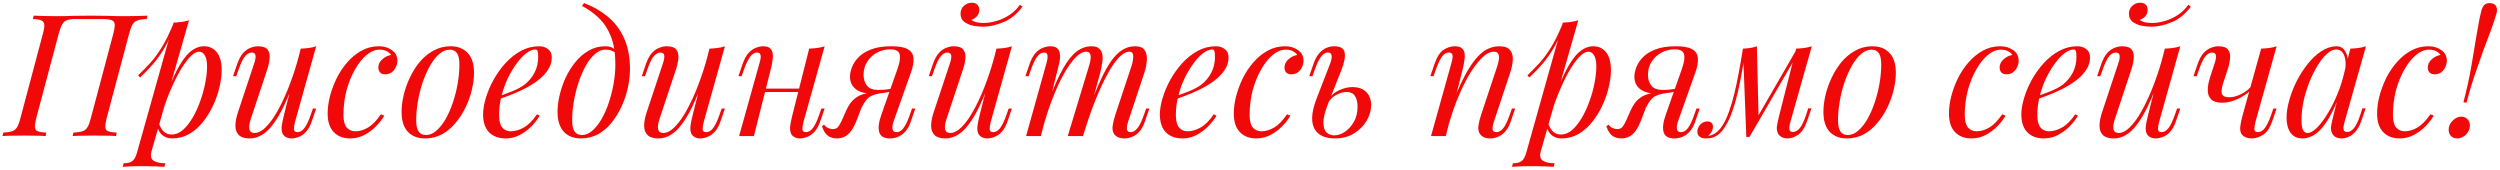 <?xml version="1.0" encoding="UTF-8"?> <svg xmlns="http://www.w3.org/2000/svg" width="441" height="30" viewBox="0 0 441 30" fill="none"> <path d="M15.999 2.76C17.159 2.76 18.109 2.77 18.849 2.79C19.609 2.81 20.239 2.83 20.739 2.85C21.259 2.85 21.729 2.85 22.149 2.85C22.929 2.85 23.659 2.84 24.339 2.82C25.019 2.8 25.579 2.78 26.019 2.76L25.869 3.36C25.189 3.38 24.659 3.46 24.279 3.6C23.899 3.72 23.599 3.96 23.379 4.32C23.179 4.66 22.979 5.2 22.779 5.94L18.819 20.82C18.639 21.54 18.559 22.08 18.579 22.44C18.599 22.8 18.769 23.04 19.089 23.16C19.409 23.28 19.909 23.36 20.589 23.4L20.469 24C20.049 23.96 19.499 23.94 18.819 23.94C18.139 23.92 17.409 23.91 16.629 23.91C15.949 23.91 15.259 23.92 14.559 23.94C13.859 23.94 13.279 23.96 12.819 24L12.939 23.4C13.619 23.36 14.149 23.28 14.529 23.16C14.909 23.04 15.209 22.8 15.429 22.44C15.649 22.08 15.849 21.54 16.029 20.82L19.989 5.94C20.289 4.84 20.319 4.14 20.079 3.84C19.839 3.52 19.219 3.36 18.219 3.36H13.299C12.659 3.36 12.159 3.43 11.799 3.57C11.439 3.69 11.159 3.94 10.959 4.32C10.759 4.68 10.559 5.22 10.359 5.94L6.399 20.82C6.219 21.54 6.139 22.08 6.159 22.44C6.179 22.8 6.349 23.04 6.669 23.16C6.989 23.28 7.489 23.36 8.169 23.4L8.049 24C7.589 23.96 7.009 23.94 6.309 23.94C5.629 23.92 4.939 23.91 4.239 23.91C3.459 23.91 2.739 23.92 2.079 23.94C1.419 23.94 0.869 23.96 0.429 24L0.579 23.4C1.239 23.36 1.749 23.28 2.109 23.16C2.489 23.04 2.789 22.8 3.009 22.44C3.229 22.08 3.429 21.54 3.609 20.82L7.569 5.94C7.769 5.2 7.849 4.66 7.809 4.32C7.769 3.96 7.589 3.72 7.269 3.6C6.969 3.46 6.479 3.38 5.799 3.36L5.949 2.76C6.349 2.78 6.889 2.8 7.569 2.82C8.249 2.84 8.979 2.85 9.759 2.85C10.199 2.85 10.679 2.85 11.199 2.85C11.719 2.83 12.359 2.81 13.119 2.79C13.899 2.77 14.859 2.76 15.999 2.76ZM35.113 9.12C34.593 9.12 34.003 9.49 33.343 10.23C32.703 10.95 32.043 11.94 31.363 13.2C30.703 14.44 30.073 15.84 29.473 17.4C28.893 18.96 28.403 20.58 28.003 22.26L28.543 19.02C29.403 16.4 30.233 14.3 31.033 12.72C31.833 11.12 32.633 9.96 33.433 9.24C34.253 8.52 35.103 8.16 35.983 8.16C36.923 8.16 37.673 8.51 38.233 9.21C38.813 9.91 39.103 10.97 39.103 12.39C39.103 13.29 38.973 14.28 38.713 15.36C38.473 16.44 38.103 17.51 37.603 18.57C37.123 19.63 36.523 20.61 35.803 21.51C35.103 22.39 34.293 23.1 33.373 23.64C32.453 24.16 31.433 24.42 30.313 24.42C29.713 24.42 29.173 24.24 28.693 23.88C28.233 23.52 27.923 23 27.763 22.32L28.003 21.72C28.283 22.46 28.603 22.98 28.963 23.28C29.343 23.58 29.783 23.73 30.283 23.73C30.963 23.73 31.613 23.47 32.233 22.95C32.853 22.41 33.423 21.7 33.943 20.82C34.463 19.94 34.913 18.97 35.293 17.91C35.693 16.83 35.993 15.76 36.193 14.7C36.413 13.62 36.523 12.63 36.523 11.73C36.523 10.85 36.393 10.2 36.133 9.78C35.893 9.34 35.553 9.12 35.113 9.12ZM30.613 3.99C31.093 3.97 31.563 3.93 32.023 3.87C32.503 3.81 32.943 3.71 33.343 3.57L26.743 26.64C26.503 27.48 26.623 28.05 27.103 28.35C27.583 28.65 28.273 28.8 29.173 28.8L28.993 29.43C28.593 29.41 28.023 29.38 27.283 29.34C26.563 29.32 25.793 29.31 24.973 29.31C24.353 29.31 23.723 29.32 23.083 29.34C22.443 29.38 21.963 29.41 21.643 29.43L21.823 28.8C22.543 28.8 23.063 28.66 23.383 28.38C23.703 28.12 23.963 27.64 24.163 26.94L30.613 3.99ZM24.373 13.29C25.153 12.53 25.883 11.78 26.563 11.04C27.243 10.28 27.903 9.38 28.543 8.34C29.183 7.3 29.833 5.99 30.493 4.41L30.583 4.89C30.143 6.25 29.613 7.45 28.993 8.49C28.393 9.51 27.733 10.44 27.013 11.28C26.293 12.1 25.523 12.9 24.703 13.68L24.373 13.29ZM52.146 13.62C51.426 15.62 50.736 17.31 50.076 18.69C49.416 20.07 48.756 21.18 48.096 22.02C47.456 22.86 46.796 23.47 46.116 23.85C45.456 24.23 44.766 24.42 44.046 24.42C43.166 24.42 42.526 24.22 42.126 23.82C41.726 23.42 41.526 22.88 41.526 22.2C41.526 21.52 41.666 20.75 41.946 19.89L44.856 11.13C45.056 10.53 45.126 10.07 45.066 9.75C45.006 9.43 44.776 9.27 44.376 9.27C43.996 9.27 43.616 9.48 43.236 9.9C42.876 10.32 42.486 11.13 42.066 12.33L41.676 13.44H41.106L41.856 11.25C42.156 10.41 42.506 9.77 42.906 9.33C43.326 8.89 43.756 8.59 44.196 8.43C44.656 8.25 45.086 8.16 45.486 8.16C46.366 8.16 46.946 8.37 47.226 8.79C47.526 9.19 47.636 9.71 47.556 10.35C47.496 10.99 47.346 11.66 47.106 12.36L44.256 20.94C43.696 22.62 43.916 23.46 44.916 23.46C45.396 23.46 45.906 23.25 46.446 22.83C46.986 22.39 47.536 21.77 48.096 20.97C48.656 20.15 49.206 19.18 49.746 18.06C50.306 16.92 50.836 15.66 51.336 14.28C51.856 12.88 52.326 11.38 52.746 9.78L52.146 13.62ZM52.056 21.45C51.916 21.99 51.846 22.44 51.846 22.8C51.866 23.14 52.076 23.31 52.476 23.31C52.916 23.31 53.316 23.08 53.676 22.62C54.056 22.14 54.436 21.35 54.816 20.25L55.206 19.14H55.776L55.026 21.33C54.746 22.17 54.396 22.81 53.976 23.25C53.576 23.69 53.146 23.99 52.686 24.15C52.246 24.33 51.816 24.42 51.396 24.42C51.076 24.42 50.776 24.35 50.496 24.21C50.216 24.07 50.006 23.87 49.866 23.61C49.706 23.27 49.646 22.84 49.686 22.32C49.746 21.8 49.886 21.1 50.106 20.22L53.046 8.58C53.546 8.56 54.026 8.52 54.486 8.46C54.966 8.4 55.396 8.3 55.776 8.16L52.056 21.45ZM66.948 8.76C66.188 8.76 65.428 9.07 64.668 9.69C63.928 10.31 63.248 11.16 62.628 12.24C62.008 13.32 61.508 14.55 61.128 15.93C60.768 17.31 60.588 18.76 60.588 20.28C60.588 21.3 60.778 22.04 61.158 22.5C61.558 22.94 62.068 23.16 62.688 23.16C63.408 23.16 64.148 22.94 64.908 22.5C65.668 22.06 66.428 21.28 67.188 20.16L67.788 20.4C67.408 21.06 66.908 21.7 66.288 22.32C65.668 22.94 64.968 23.45 64.188 23.85C63.428 24.23 62.618 24.42 61.758 24.42C60.558 24.42 59.598 24.05 58.878 23.31C58.158 22.57 57.798 21.47 57.798 20.01C57.798 19.09 57.928 18.1 58.188 17.04C58.468 15.96 58.858 14.9 59.358 13.86C59.878 12.8 60.508 11.85 61.248 11.01C61.988 10.15 62.828 9.46 63.768 8.94C64.708 8.42 65.738 8.16 66.858 8.16C67.738 8.16 68.498 8.39 69.138 8.85C69.778 9.29 70.098 9.91 70.098 10.71C70.098 11.09 70.008 11.47 69.828 11.85C69.668 12.21 69.428 12.51 69.108 12.75C68.788 12.99 68.408 13.11 67.968 13.11C67.548 13.11 67.238 13 67.038 12.78C66.838 12.54 66.738 12.26 66.738 11.94C66.738 11.36 66.968 10.87 67.428 10.47C67.888 10.05 68.408 9.79 68.988 9.69C68.788 9.41 68.528 9.19 68.208 9.03C67.888 8.85 67.468 8.76 66.948 8.76ZM79.327 8.76C78.687 8.76 78.067 9.02 77.467 9.54C76.887 10.04 76.347 10.73 75.847 11.61C75.367 12.47 74.937 13.44 74.557 14.52C74.197 15.6 73.917 16.72 73.717 17.88C73.517 19.04 73.417 20.15 73.417 21.21C73.417 22.11 73.557 22.77 73.837 23.19C74.137 23.61 74.567 23.82 75.127 23.82C75.767 23.82 76.377 23.57 76.957 23.07C77.557 22.55 78.107 21.86 78.607 21C79.107 20.12 79.537 19.14 79.897 18.06C80.257 16.98 80.537 15.87 80.737 14.73C80.937 13.57 81.037 12.45 81.037 11.37C81.037 10.45 80.897 9.79 80.617 9.39C80.337 8.97 79.907 8.76 79.327 8.76ZM70.837 19.71C70.837 18.83 70.957 17.87 71.197 16.83C71.437 15.79 71.797 14.76 72.277 13.74C72.757 12.72 73.337 11.79 74.017 10.95C74.717 10.11 75.527 9.44 76.447 8.94C77.367 8.42 78.387 8.16 79.507 8.16C80.747 8.16 81.737 8.55 82.477 9.33C83.237 10.09 83.617 11.27 83.617 12.87C83.617 13.75 83.497 14.71 83.257 15.75C83.017 16.79 82.657 17.82 82.177 18.84C81.697 19.86 81.107 20.79 80.407 21.63C79.727 22.47 78.927 23.15 78.007 23.67C77.087 24.17 76.067 24.42 74.947 24.42C73.707 24.42 72.707 24.03 71.947 23.25C71.207 22.47 70.837 21.29 70.837 19.71ZM87.376 17.19C88.496 16.81 89.505 16.44 90.406 16.08C91.326 15.7 92.055 15.3 92.596 14.88C93.316 14.3 93.885 13.6 94.305 12.78C94.725 11.96 94.936 11.06 94.936 10.08C94.936 9.5 94.895 9.13 94.816 8.97C94.736 8.81 94.615 8.73 94.456 8.73C93.956 8.73 93.415 8.95 92.835 9.39C92.255 9.83 91.686 10.44 91.126 11.22C90.566 11.98 90.046 12.85 89.566 13.83C89.106 14.81 88.736 15.86 88.456 16.98C88.175 18.08 88.035 19.18 88.035 20.28C88.035 21.3 88.225 22.04 88.606 22.5C88.986 22.94 89.486 23.16 90.106 23.16C90.826 23.16 91.585 22.94 92.385 22.5C93.186 22.06 93.966 21.28 94.725 20.16L95.206 20.4C94.826 21.06 94.326 21.7 93.706 22.32C93.085 22.94 92.385 23.45 91.606 23.85C90.846 24.23 90.035 24.42 89.175 24.42C88.376 24.42 87.675 24.26 87.076 23.94C86.475 23.62 86.016 23.15 85.695 22.53C85.376 21.89 85.216 21.11 85.216 20.19C85.216 19.33 85.376 18.37 85.695 17.31C86.016 16.23 86.466 15.16 87.046 14.1C87.645 13.02 88.356 12.03 89.175 11.13C89.996 10.23 90.906 9.51 91.906 8.97C92.906 8.43 93.975 8.16 95.115 8.16C95.736 8.16 96.255 8.33 96.675 8.67C97.115 8.99 97.335 9.48 97.335 10.14C97.335 10.94 97.096 11.69 96.615 12.39C96.156 13.07 95.535 13.7 94.755 14.28C93.996 14.84 93.165 15.34 92.266 15.78C91.365 16.22 90.486 16.6 89.626 16.92C88.766 17.24 88.005 17.5 87.346 17.7L87.376 17.19ZM108.547 11.37C108.547 9.35 108.277 7.68 107.737 6.36C107.197 5.04 106.477 3.96 105.577 3.12C104.697 2.28 103.727 1.59 102.667 1.05L103.027 0.54C104.627 1.14 106.037 1.95 107.257 2.97C108.477 3.99 109.427 5.26 110.107 6.78C110.787 8.3 111.127 10.1 111.127 12.18C111.127 13.2 111.007 14.28 110.767 15.42C110.527 16.54 110.167 17.63 109.687 18.69C109.207 19.75 108.617 20.72 107.917 21.6C107.237 22.46 106.437 23.15 105.517 23.67C104.597 24.17 103.577 24.42 102.457 24.42C101.637 24.42 100.917 24.25 100.297 23.91C99.677 23.57 99.197 23.05 98.857 22.35C98.517 21.65 98.347 20.77 98.347 19.71C98.347 18.83 98.467 17.87 98.707 16.83C98.947 15.79 99.297 14.76 99.757 13.74C100.237 12.72 100.817 11.79 101.497 10.95C102.177 10.11 102.957 9.44 103.837 8.94C104.717 8.42 105.687 8.16 106.747 8.16C107.387 8.16 107.867 8.28 108.187 8.52C108.507 8.74 108.767 8.96 108.967 9.18L108.757 9.54C108.557 9.28 108.297 9.09 107.977 8.97C107.677 8.83 107.267 8.76 106.747 8.76C106.127 8.76 105.527 9.02 104.947 9.54C104.367 10.04 103.827 10.73 103.327 11.61C102.847 12.47 102.427 13.44 102.067 14.52C101.707 15.6 101.427 16.72 101.227 17.88C101.027 19.04 100.927 20.15 100.927 21.21C100.927 22.11 101.067 22.77 101.347 23.19C101.647 23.61 102.077 23.82 102.637 23.82C103.277 23.82 103.887 23.57 104.467 23.07C105.067 22.55 105.617 21.86 106.117 21C106.617 20.12 107.047 19.14 107.407 18.06C107.767 16.98 108.047 15.87 108.247 14.73C108.447 13.57 108.547 12.45 108.547 11.37ZM124.246 13.62C123.526 15.62 122.836 17.31 122.176 18.69C121.516 20.07 120.856 21.18 120.196 22.02C119.556 22.86 118.896 23.47 118.216 23.85C117.556 24.23 116.866 24.42 116.146 24.42C115.266 24.42 114.626 24.22 114.226 23.82C113.826 23.42 113.626 22.88 113.626 22.2C113.626 21.52 113.766 20.75 114.046 19.89L116.956 11.13C117.156 10.53 117.226 10.07 117.166 9.75C117.106 9.43 116.876 9.27 116.476 9.27C116.096 9.27 115.716 9.48 115.336 9.9C114.976 10.32 114.586 11.13 114.166 12.33L113.776 13.44H113.206L113.956 11.25C114.256 10.41 114.606 9.77 115.006 9.33C115.426 8.89 115.856 8.59 116.296 8.43C116.756 8.25 117.186 8.16 117.586 8.16C118.466 8.16 119.046 8.37 119.326 8.79C119.626 9.19 119.736 9.71 119.656 10.35C119.596 10.99 119.446 11.66 119.206 12.36L116.356 20.94C115.796 22.62 116.016 23.46 117.016 23.46C117.496 23.46 118.006 23.25 118.546 22.83C119.086 22.39 119.636 21.77 120.196 20.97C120.756 20.15 121.306 19.18 121.846 18.06C122.406 16.92 122.936 15.66 123.436 14.28C123.956 12.88 124.426 11.38 124.846 9.78L124.246 13.62ZM124.156 21.45C124.016 21.99 123.946 22.44 123.946 22.8C123.966 23.14 124.176 23.31 124.576 23.31C125.016 23.31 125.416 23.08 125.776 22.62C126.156 22.14 126.536 21.35 126.916 20.25L127.306 19.14H127.876L127.126 21.33C126.846 22.17 126.496 22.81 126.076 23.25C125.676 23.69 125.246 23.99 124.786 24.15C124.346 24.33 123.916 24.42 123.496 24.42C123.176 24.42 122.876 24.35 122.596 24.21C122.316 24.07 122.106 23.87 121.966 23.61C121.806 23.27 121.746 22.84 121.786 22.32C121.846 21.8 121.986 21.1 122.206 20.22L125.146 8.58C125.646 8.56 126.126 8.52 126.586 8.46C127.066 8.4 127.496 8.3 127.876 8.16L124.156 21.45ZM133.947 15.63H142.047V16.23H133.947V15.63ZM132.987 24H130.377L133.977 11.13C134.037 10.93 134.097 10.69 134.157 10.41C134.217 10.11 134.207 9.85 134.127 9.63C134.067 9.39 133.877 9.27 133.557 9.27C133.117 9.27 132.717 9.5 132.357 9.96C131.997 10.42 131.617 11.21 131.217 12.33L130.827 13.44H130.257L131.007 11.25C131.307 10.41 131.657 9.77 132.057 9.33C132.477 8.89 132.907 8.59 133.347 8.43C133.807 8.25 134.237 8.16 134.637 8.16C135.237 8.16 135.657 8.3 135.897 8.58C136.157 8.84 136.297 9.18 136.317 9.6C136.357 10.02 136.327 10.48 136.227 10.98C136.147 11.46 136.047 11.92 135.927 12.36L132.987 24ZM141.747 21.45C141.607 21.99 141.537 22.44 141.537 22.8C141.557 23.14 141.767 23.31 142.167 23.31C142.607 23.31 143.007 23.08 143.367 22.62C143.747 22.14 144.127 21.35 144.507 20.25L144.897 19.14H145.467L144.717 21.33C144.437 22.17 144.087 22.81 143.667 23.25C143.267 23.69 142.837 23.99 142.377 24.15C141.937 24.33 141.507 24.42 141.087 24.42C140.767 24.42 140.467 24.35 140.187 24.21C139.907 24.07 139.697 23.87 139.557 23.61C139.397 23.27 139.337 22.84 139.377 22.32C139.437 21.8 139.577 21.1 139.797 20.22L142.737 8.58C143.237 8.56 143.717 8.52 144.177 8.46C144.657 8.4 145.087 8.3 145.467 8.16L141.747 21.45ZM158.276 12.27C158.616 11.31 158.776 10.58 158.756 10.08C158.756 9.56 158.606 9.2 158.306 9C158.006 8.8 157.596 8.7 157.076 8.7C156.236 8.7 155.456 8.89 154.736 9.27C154.016 9.65 153.436 10.18 152.996 10.86C152.556 11.52 152.336 12.31 152.336 13.23C152.336 13.97 152.536 14.6 152.936 15.12C153.336 15.62 154.026 15.87 155.006 15.87C155.386 15.87 155.856 15.84 156.416 15.78C156.996 15.7 157.456 15.62 157.796 15.54L157.886 15.9C157.326 16.12 156.686 16.28 155.966 16.38C155.266 16.48 154.606 16.53 153.986 16.53C152.666 16.53 151.656 16.26 150.956 15.72C150.276 15.18 149.936 14.45 149.936 13.53C149.936 13.05 150.046 12.51 150.266 11.91C150.486 11.29 150.866 10.7 151.406 10.14C151.946 9.56 152.686 9.09 153.626 8.73C154.586 8.35 155.796 8.16 157.256 8.16C158.556 8.16 159.506 8.33 160.106 8.67C160.726 9.01 161.066 9.52 161.126 10.2C161.206 10.88 161.066 11.73 160.706 12.75L157.616 21.45C157.536 21.67 157.476 21.93 157.436 22.23C157.396 22.53 157.426 22.79 157.526 23.01C157.626 23.21 157.846 23.31 158.186 23.31C158.606 23.31 158.996 23.08 159.356 22.62C159.736 22.14 160.116 21.35 160.496 20.25L160.886 19.14H161.456L160.706 21.33C160.446 22.13 160.106 22.76 159.686 23.22C159.286 23.66 158.846 23.97 158.366 24.15C157.906 24.33 157.446 24.42 156.986 24.42C155.946 24.42 155.316 24.05 155.096 23.31C154.876 22.57 155.006 21.53 155.486 20.19L158.276 12.27ZM145.376 21.99C145.556 22.25 145.796 22.45 146.096 22.59C146.376 22.71 146.636 22.77 146.876 22.77C147.336 22.77 147.666 22.63 147.866 22.35C148.086 22.05 148.296 21.68 148.496 21.24L149.336 19.35C149.736 18.51 150.176 17.89 150.656 17.49C151.156 17.07 151.686 16.78 152.246 16.62C152.806 16.46 153.376 16.36 153.956 16.32C154.476 16.28 155.006 16.22 155.546 16.14C156.106 16.06 156.646 15.98 157.166 15.9L157.046 16.17C156.246 16.29 155.576 16.4 155.036 16.5C154.516 16.6 154.076 16.74 153.716 16.92C153.376 17.08 153.066 17.33 152.786 17.67C152.526 17.99 152.246 18.45 151.946 19.05L151.226 20.94C150.906 21.8 150.566 22.49 150.206 23.01C149.846 23.51 149.456 23.87 149.036 24.09C148.616 24.31 148.146 24.42 147.626 24.42C147.006 24.42 146.476 24.26 146.036 23.94C145.596 23.6 145.246 23.04 144.986 22.26L145.376 21.99ZM174.871 13.62C174.151 15.62 173.461 17.31 172.801 18.69C172.141 20.07 171.481 21.18 170.821 22.02C170.181 22.86 169.521 23.47 168.841 23.85C168.181 24.23 167.491 24.42 166.771 24.42C165.891 24.42 165.251 24.22 164.851 23.82C164.451 23.42 164.251 22.88 164.251 22.2C164.251 21.52 164.391 20.75 164.671 19.89L167.581 11.13C167.781 10.53 167.851 10.07 167.791 9.75C167.731 9.43 167.501 9.27 167.101 9.27C166.721 9.27 166.341 9.48 165.961 9.9C165.601 10.32 165.211 11.13 164.791 12.33L164.401 13.44H163.831L164.581 11.25C164.881 10.41 165.231 9.77 165.631 9.33C166.051 8.89 166.481 8.59 166.921 8.43C167.381 8.25 167.811 8.16 168.211 8.16C169.091 8.16 169.671 8.37 169.951 8.79C170.251 9.19 170.361 9.71 170.281 10.35C170.221 10.99 170.071 11.66 169.831 12.36L166.981 20.94C166.421 22.62 166.641 23.46 167.641 23.46C168.121 23.46 168.631 23.25 169.171 22.83C169.711 22.39 170.261 21.77 170.821 20.97C171.381 20.15 171.931 19.18 172.471 18.06C173.031 16.92 173.561 15.66 174.061 14.28C174.581 12.88 175.051 11.38 175.471 9.78L174.871 13.62ZM174.781 21.45C174.641 21.99 174.571 22.44 174.571 22.8C174.591 23.14 174.801 23.31 175.201 23.31C175.641 23.31 176.041 23.08 176.401 22.62C176.781 22.14 177.161 21.35 177.541 20.25L177.931 19.14H178.501L177.751 21.33C177.471 22.17 177.121 22.81 176.701 23.25C176.301 23.69 175.871 23.99 175.411 24.15C174.971 24.33 174.541 24.42 174.121 24.42C173.801 24.42 173.501 24.35 173.221 24.21C172.941 24.07 172.731 23.87 172.591 23.61C172.431 23.27 172.371 22.84 172.411 22.32C172.471 21.8 172.611 21.1 172.831 20.22L175.771 8.58C176.271 8.56 176.751 8.52 177.211 8.46C177.691 8.4 178.121 8.3 178.501 8.16L174.781 21.45ZM171.331 3.51C171.491 3.65 171.761 3.78 172.141 3.9C172.541 4 172.991 4.05 173.491 4.05C174.231 4.05 175.001 3.93 175.801 3.69C176.621 3.45 177.391 3.09 178.111 2.61C178.831 2.13 179.431 1.54 179.911 0.84L180.361 1.17C179.421 2.45 178.311 3.36 177.031 3.9C175.751 4.44 174.521 4.71 173.341 4.71C172.821 4.71 172.251 4.65 171.631 4.53C171.031 4.39 170.511 4.16 170.071 3.84C169.651 3.5 169.441 3.03 169.441 2.43C169.441 1.85 169.641 1.38 170.041 1.02C170.441 0.66 170.911 0.48 171.451 0.48C171.851 0.48 172.161 0.59 172.381 0.81C172.621 1.01 172.741 1.32 172.741 1.74C172.741 2.18 172.611 2.55 172.351 2.85C172.091 3.15 171.751 3.37 171.331 3.51ZM183.612 24H181.002L184.602 11.13C184.662 10.95 184.712 10.72 184.752 10.44C184.812 10.14 184.812 9.87 184.752 9.63C184.692 9.39 184.502 9.27 184.182 9.27C183.742 9.27 183.342 9.5 182.982 9.96C182.622 10.42 182.242 11.21 181.842 12.33L181.452 13.44H180.882L181.632 11.25C181.932 10.41 182.282 9.77 182.682 9.33C183.102 8.89 183.532 8.59 183.972 8.43C184.432 8.25 184.862 8.16 185.262 8.16C185.862 8.16 186.292 8.3 186.552 8.58C186.812 8.84 186.952 9.19 186.972 9.63C187.012 10.05 186.982 10.5 186.882 10.98C186.782 11.46 186.672 11.92 186.552 12.36L183.612 24ZM192.102 11.64C192.242 11.22 192.332 10.82 192.372 10.44C192.432 10.06 192.402 9.75 192.282 9.51C192.182 9.25 191.942 9.12 191.562 9.12C191.002 9.12 190.382 9.47 189.702 10.17C189.042 10.85 188.362 11.81 187.662 13.05C186.982 14.27 186.322 15.7 185.682 17.34C185.042 18.96 184.472 20.7 183.972 22.56L184.962 17.76C185.882 15.36 186.742 13.46 187.542 12.06C188.342 10.66 189.142 9.66 189.942 9.06C190.762 8.46 191.632 8.16 192.552 8.16C193.192 8.16 193.652 8.31 193.932 8.61C194.232 8.89 194.412 9.26 194.472 9.72C194.532 10.18 194.512 10.67 194.412 11.19C194.332 11.71 194.232 12.21 194.112 12.69L191.052 24H188.352L192.102 11.64ZM199.602 11.64C199.802 11.02 199.902 10.45 199.902 9.93C199.902 9.39 199.682 9.12 199.242 9.12C198.642 9.12 198.012 9.47 197.352 10.17C196.692 10.87 196.012 11.87 195.312 13.17C194.612 14.45 193.912 15.96 193.212 17.7C192.532 19.42 191.872 21.32 191.232 23.4L191.922 19.56C192.702 17.48 193.422 15.72 194.082 14.28C194.742 12.82 195.392 11.64 196.032 10.74C196.672 9.84 197.332 9.19 198.012 8.79C198.692 8.37 199.432 8.16 200.232 8.16C201.072 8.16 201.642 8.4 201.942 8.88C202.242 9.36 202.362 9.95 202.302 10.65C202.262 11.33 202.132 12.01 201.912 12.69L199.002 21.45C198.802 22.07 198.732 22.54 198.792 22.86C198.852 23.16 199.082 23.31 199.482 23.31C199.862 23.31 200.232 23.1 200.592 22.68C200.972 22.26 201.372 21.45 201.792 20.25L202.182 19.14H202.752L202.002 21.33C201.722 22.17 201.372 22.81 200.952 23.25C200.552 23.69 200.122 23.99 199.662 24.15C199.222 24.33 198.792 24.42 198.372 24.42C197.872 24.42 197.472 24.34 197.172 24.18C196.892 24.04 196.672 23.85 196.512 23.61C196.272 23.23 196.192 22.76 196.272 22.2C196.352 21.62 196.512 20.96 196.752 20.22L199.602 11.64ZM206.76 17.19C207.88 16.81 208.89 16.44 209.79 16.08C210.71 15.7 211.44 15.3 211.98 14.88C212.7 14.3 213.27 13.6 213.69 12.78C214.11 11.96 214.32 11.06 214.32 10.08C214.32 9.5 214.28 9.13 214.2 8.97C214.12 8.81 214 8.73 213.84 8.73C213.34 8.73 212.8 8.95 212.22 9.39C211.64 9.83 211.07 10.44 210.51 11.22C209.95 11.98 209.43 12.85 208.95 13.83C208.49 14.81 208.12 15.86 207.84 16.98C207.56 18.08 207.42 19.18 207.42 20.28C207.42 21.3 207.61 22.04 207.99 22.5C208.37 22.94 208.87 23.16 209.49 23.16C210.21 23.16 210.97 22.94 211.77 22.5C212.57 22.06 213.35 21.28 214.11 20.16L214.59 20.4C214.21 21.06 213.71 21.7 213.09 22.32C212.47 22.94 211.77 23.45 210.99 23.85C210.23 24.23 209.42 24.42 208.56 24.42C207.76 24.42 207.06 24.26 206.46 23.94C205.86 23.62 205.4 23.15 205.08 22.53C204.76 21.89 204.6 21.11 204.6 20.19C204.6 19.33 204.76 18.37 205.08 17.31C205.4 16.23 205.85 15.16 206.43 14.1C207.03 13.02 207.74 12.03 208.56 11.13C209.38 10.23 210.29 9.51 211.29 8.97C212.29 8.43 213.36 8.16 214.5 8.16C215.12 8.16 215.64 8.33 216.06 8.67C216.5 8.99 216.72 9.48 216.72 10.14C216.72 10.94 216.48 11.69 216 12.39C215.54 13.07 214.92 13.7 214.14 14.28C213.38 14.84 212.55 15.34 211.65 15.78C210.75 16.22 209.87 16.6 209.01 16.92C208.15 17.24 207.39 17.5 206.73 17.7L206.76 17.19ZM226.792 8.76C226.032 8.76 225.272 9.07 224.512 9.69C223.772 10.31 223.092 11.16 222.472 12.24C221.852 13.32 221.352 14.55 220.972 15.93C220.612 17.31 220.432 18.76 220.432 20.28C220.432 21.3 220.622 22.04 221.002 22.5C221.402 22.94 221.912 23.16 222.532 23.16C223.252 23.16 223.992 22.94 224.752 22.5C225.512 22.06 226.272 21.28 227.032 20.16L227.632 20.4C227.252 21.06 226.752 21.7 226.132 22.32C225.512 22.94 224.812 23.45 224.032 23.85C223.272 24.23 222.462 24.42 221.602 24.42C220.402 24.42 219.442 24.05 218.722 23.31C218.002 22.57 217.642 21.47 217.642 20.01C217.642 19.09 217.772 18.1 218.032 17.04C218.312 15.96 218.702 14.9 219.202 13.86C219.722 12.8 220.352 11.85 221.092 11.01C221.832 10.15 222.672 9.46 223.612 8.94C224.552 8.42 225.582 8.16 226.702 8.16C227.582 8.16 228.342 8.39 228.982 8.85C229.622 9.29 229.942 9.91 229.942 10.71C229.942 11.09 229.852 11.47 229.672 11.85C229.512 12.21 229.272 12.51 228.952 12.75C228.632 12.99 228.252 13.11 227.812 13.11C227.392 13.11 227.082 13 226.882 12.78C226.682 12.54 226.582 12.26 226.582 11.94C226.582 11.36 226.812 10.87 227.272 10.47C227.732 10.05 228.252 9.79 228.832 9.69C228.632 9.41 228.372 9.19 228.052 9.03C227.732 8.85 227.312 8.76 226.792 8.76ZM238.541 15.36C239.601 15.36 240.421 15.65 241.001 16.23C241.581 16.81 241.871 17.58 241.871 18.54C241.871 19.44 241.611 20.35 241.091 21.27C240.571 22.17 239.831 22.92 238.871 23.52C237.931 24.12 236.791 24.42 235.451 24.42C234.711 24.42 234.031 24.3 233.411 24.06C232.811 23.82 232.331 23.43 231.971 22.89C231.611 22.33 231.441 21.61 231.461 20.73C231.481 19.83 231.741 18.72 232.241 17.4L234.671 11.13C234.771 10.87 234.841 10.6 234.881 10.32C234.941 10.02 234.921 9.77 234.821 9.57C234.741 9.37 234.541 9.27 234.221 9.27C233.781 9.27 233.381 9.52 233.021 10.02C232.661 10.5 232.291 11.27 231.911 12.33L231.521 13.44H230.951L231.701 11.25C231.981 10.45 232.321 9.83 232.721 9.39C233.121 8.93 233.551 8.61 234.011 8.43C234.471 8.25 234.911 8.16 235.331 8.16C236.431 8.16 237.051 8.52 237.191 9.24C237.351 9.96 237.161 11 236.621 12.36L234.281 18.27C233.721 19.69 233.441 20.81 233.441 21.63C233.461 22.45 233.651 23.03 234.011 23.37C234.391 23.71 234.831 23.88 235.331 23.88C235.951 23.88 236.571 23.68 237.191 23.28C237.831 22.86 238.371 22.27 238.811 21.51C239.251 20.75 239.471 19.84 239.471 18.78C239.471 18.02 239.321 17.41 239.021 16.95C238.741 16.47 238.241 16.23 237.521 16.23C236.961 16.23 236.361 16.4 235.721 16.74C235.081 17.08 234.581 17.58 234.221 18.24L234.041 17.91C234.621 16.99 235.321 16.34 236.141 15.96C236.981 15.56 237.781 15.36 238.541 15.36ZM255.039 24H252.429L256.029 11.13C256.109 10.89 256.169 10.63 256.209 10.35C256.269 10.05 256.259 9.8 256.179 9.6C256.099 9.38 255.899 9.27 255.579 9.27C255.139 9.27 254.749 9.49 254.409 9.93C254.069 10.35 253.689 11.15 253.269 12.33L252.879 13.44H252.309L253.059 11.25C253.499 9.99 254.039 9.16 254.679 8.76C255.339 8.36 255.989 8.16 256.629 8.16C257.229 8.16 257.659 8.29 257.919 8.55C258.199 8.81 258.349 9.15 258.369 9.57C258.409 9.97 258.379 10.42 258.279 10.92C258.199 11.4 258.099 11.88 257.979 12.36L255.039 24ZM256.419 17.76C257.119 15.96 257.799 14.45 258.459 13.23C259.119 12.01 259.769 11.03 260.409 10.29C261.049 9.53 261.699 8.99 262.359 8.67C263.039 8.33 263.739 8.16 264.459 8.16C265.399 8.16 266.039 8.39 266.379 8.85C266.739 9.29 266.899 9.86 266.859 10.56C266.819 11.24 266.679 11.95 266.439 12.69L263.529 21.45C263.349 21.99 263.269 22.44 263.289 22.8C263.329 23.14 263.569 23.31 264.009 23.31C264.389 23.31 264.759 23.1 265.119 22.68C265.499 22.26 265.899 21.45 266.319 20.25L266.709 19.14H267.279L266.529 21.33C266.249 22.17 265.899 22.81 265.479 23.25C265.079 23.69 264.649 23.99 264.189 24.15C263.749 24.33 263.319 24.42 262.899 24.42C262.419 24.42 262.019 24.34 261.699 24.18C261.399 24.02 261.169 23.81 261.009 23.55C260.789 23.19 260.719 22.72 260.799 22.14C260.879 21.56 261.039 20.92 261.279 20.22L264.129 11.64C264.229 11.36 264.309 11.03 264.369 10.65C264.449 10.25 264.439 9.9 264.339 9.6C264.239 9.28 263.949 9.12 263.469 9.12C262.989 9.12 262.479 9.33 261.939 9.75C261.399 10.17 260.839 10.77 260.259 11.55C259.679 12.31 259.109 13.23 258.549 14.31C257.989 15.37 257.449 16.55 256.929 17.85C256.429 19.13 255.969 20.5 255.549 21.96L256.419 17.76ZM280.181 9.12C279.661 9.12 279.071 9.49 278.411 10.23C277.771 10.95 277.111 11.94 276.431 13.2C275.771 14.44 275.141 15.84 274.541 17.4C273.961 18.96 273.471 20.58 273.071 22.26L273.611 19.02C274.471 16.4 275.301 14.3 276.101 12.72C276.901 11.12 277.701 9.96 278.501 9.24C279.321 8.52 280.171 8.16 281.051 8.16C281.991 8.16 282.741 8.51 283.301 9.21C283.881 9.91 284.171 10.97 284.171 12.39C284.171 13.29 284.041 14.28 283.781 15.36C283.541 16.44 283.171 17.51 282.671 18.57C282.191 19.63 281.591 20.61 280.871 21.51C280.171 22.39 279.361 23.1 278.441 23.64C277.521 24.16 276.501 24.42 275.381 24.42C274.781 24.42 274.241 24.24 273.761 23.88C273.301 23.52 272.991 23 272.831 22.32L273.071 21.72C273.351 22.46 273.671 22.98 274.031 23.28C274.411 23.58 274.851 23.73 275.351 23.73C276.031 23.73 276.681 23.47 277.301 22.95C277.921 22.41 278.491 21.7 279.011 20.82C279.531 19.94 279.981 18.97 280.361 17.91C280.761 16.83 281.061 15.76 281.261 14.7C281.481 13.62 281.591 12.63 281.591 11.73C281.591 10.85 281.461 10.2 281.201 9.78C280.961 9.34 280.621 9.12 280.181 9.12ZM275.681 3.99C276.161 3.97 276.631 3.93 277.091 3.87C277.571 3.81 278.011 3.71 278.411 3.57L271.811 26.64C271.571 27.48 271.691 28.05 272.171 28.35C272.651 28.65 273.341 28.8 274.241 28.8L274.061 29.43C273.661 29.41 273.091 29.38 272.351 29.34C271.631 29.32 270.861 29.31 270.041 29.31C269.421 29.31 268.791 29.32 268.151 29.34C267.511 29.38 267.031 29.41 266.711 29.43L266.891 28.8C267.611 28.8 268.131 28.66 268.451 28.38C268.771 28.12 269.031 27.64 269.231 26.94L275.681 3.99ZM269.441 13.29C270.221 12.53 270.951 11.78 271.631 11.04C272.311 10.28 272.971 9.38 273.611 8.34C274.251 7.3 274.901 5.99 275.561 4.41L275.651 4.89C275.211 6.25 274.681 7.45 274.061 8.49C273.461 9.51 272.801 10.44 272.081 11.28C271.361 12.1 270.591 12.9 269.771 13.68L269.441 13.29ZM296.645 12.27C296.985 11.31 297.145 10.58 297.125 10.08C297.125 9.56 296.975 9.2 296.675 9C296.375 8.8 295.965 8.7 295.445 8.7C294.605 8.7 293.825 8.89 293.105 9.27C292.385 9.65 291.805 10.18 291.365 10.86C290.925 11.52 290.705 12.31 290.705 13.23C290.705 13.97 290.905 14.6 291.305 15.12C291.705 15.62 292.395 15.87 293.375 15.87C293.755 15.87 294.225 15.84 294.785 15.78C295.365 15.7 295.825 15.62 296.165 15.54L296.255 15.9C295.695 16.12 295.055 16.28 294.335 16.38C293.635 16.48 292.975 16.53 292.355 16.53C291.035 16.53 290.025 16.26 289.325 15.72C288.645 15.18 288.305 14.45 288.305 13.53C288.305 13.05 288.415 12.51 288.635 11.91C288.855 11.29 289.235 10.7 289.775 10.14C290.315 9.56 291.055 9.09 291.995 8.73C292.955 8.35 294.165 8.16 295.625 8.16C296.925 8.16 297.875 8.33 298.475 8.67C299.095 9.01 299.435 9.52 299.495 10.2C299.575 10.88 299.435 11.73 299.075 12.75L295.985 21.45C295.905 21.67 295.845 21.93 295.805 22.23C295.765 22.53 295.795 22.79 295.895 23.01C295.995 23.21 296.215 23.31 296.555 23.31C296.975 23.31 297.365 23.08 297.725 22.62C298.105 22.14 298.485 21.35 298.865 20.25L299.255 19.14H299.825L299.075 21.33C298.815 22.13 298.475 22.76 298.055 23.22C297.655 23.66 297.215 23.97 296.735 24.15C296.275 24.33 295.815 24.42 295.355 24.42C294.315 24.42 293.685 24.05 293.465 23.31C293.245 22.57 293.375 21.53 293.855 20.19L296.645 12.27ZM283.745 21.99C283.925 22.25 284.165 22.45 284.465 22.59C284.745 22.71 285.005 22.77 285.245 22.77C285.705 22.77 286.035 22.63 286.235 22.35C286.455 22.05 286.665 21.68 286.865 21.24L287.705 19.35C288.105 18.51 288.545 17.89 289.025 17.49C289.525 17.07 290.055 16.78 290.615 16.62C291.175 16.46 291.745 16.36 292.325 16.32C292.845 16.28 293.375 16.22 293.915 16.14C294.475 16.06 295.015 15.98 295.535 15.9L295.415 16.17C294.615 16.29 293.945 16.4 293.405 16.5C292.885 16.6 292.445 16.74 292.085 16.92C291.745 17.08 291.435 17.33 291.155 17.67C290.895 17.99 290.615 18.45 290.315 19.05L289.595 20.94C289.275 21.8 288.935 22.49 288.575 23.01C288.215 23.51 287.825 23.87 287.405 24.09C286.985 24.31 286.515 24.42 285.995 24.42C285.375 24.42 284.845 24.26 284.405 23.94C283.965 23.6 283.615 23.04 283.355 22.26L283.745 21.99ZM315.85 21.42C315.81 21.6 315.75 21.84 315.67 22.14C315.61 22.42 315.61 22.68 315.67 22.92C315.75 23.16 315.96 23.28 316.3 23.28C316.7 23.28 317.09 23.06 317.47 22.62C317.85 22.18 318.23 21.38 318.61 20.22L318.97 19.11H319.54L318.79 21.3C318.37 22.52 317.83 23.35 317.17 23.79C316.53 24.21 315.92 24.42 315.34 24.42C314.96 24.42 314.63 24.35 314.35 24.21C314.07 24.07 313.85 23.88 313.69 23.64C313.43 23.18 313.36 22.65 313.48 22.05C313.6 21.43 313.74 20.81 313.9 20.19L316.84 8.58C317.32 8.56 317.8 8.52 318.28 8.46C318.76 8.4 319.2 8.3 319.6 8.16L315.85 21.42ZM307.78 9.54C307.52 11.32 307.25 12.92 306.97 14.34C306.69 15.76 306.39 17.02 306.07 18.12C305.75 19.22 305.41 20.17 305.05 20.97C304.69 21.75 304.31 22.4 303.91 22.92C303.53 23.42 303.11 23.79 302.65 24.03C302.33 24.21 302.01 24.32 301.69 24.36C301.37 24.4 301.11 24.42 300.91 24.42C300.41 24.42 300.04 24.31 299.8 24.09C299.54 23.89 299.41 23.61 299.41 23.25C299.41 22.79 299.58 22.37 299.92 21.99C300.26 21.61 300.68 21.42 301.18 21.42C301.52 21.42 301.77 21.51 301.93 21.69C302.09 21.85 302.17 22.07 302.17 22.35C302.17 22.63 302.09 22.92 301.93 23.22C301.77 23.5 301.57 23.75 301.33 23.97C301.35 23.97 301.36 23.97 301.36 23.97C301.74 23.93 302.15 23.77 302.59 23.49C303.09 23.15 303.54 22.65 303.94 21.99C304.34 21.33 304.7 20.54 305.02 19.62C305.36 18.68 305.67 17.63 305.95 16.47C306.23 15.31 306.49 14.07 306.73 12.75C306.99 11.41 307.23 10.02 307.45 8.58L307.78 9.54ZM308.05 24.15L307.45 8.58C307.89 8.56 308.32 8.52 308.74 8.46C309.16 8.4 309.55 8.3 309.91 8.16L310.21 20.52L308.62 24.15H308.05ZM308.92 22.56L316.93 8.7L317.38 9.03L308.62 24.15L308.92 22.56ZM330.138 8.76C329.498 8.76 328.878 9.02 328.278 9.54C327.698 10.04 327.158 10.73 326.658 11.61C326.178 12.47 325.748 13.44 325.368 14.52C325.008 15.6 324.728 16.72 324.528 17.88C324.328 19.04 324.228 20.15 324.228 21.21C324.228 22.11 324.368 22.77 324.648 23.19C324.948 23.61 325.378 23.82 325.938 23.82C326.578 23.82 327.188 23.57 327.768 23.07C328.368 22.55 328.918 21.86 329.418 21C329.918 20.12 330.348 19.14 330.708 18.06C331.068 16.98 331.348 15.87 331.548 14.73C331.748 13.57 331.848 12.45 331.848 11.37C331.848 10.45 331.708 9.79 331.428 9.39C331.148 8.97 330.718 8.76 330.138 8.76ZM321.648 19.71C321.648 18.83 321.768 17.87 322.008 16.83C322.248 15.79 322.608 14.76 323.088 13.74C323.568 12.72 324.148 11.79 324.828 10.95C325.528 10.11 326.338 9.44 327.258 8.94C328.178 8.42 329.198 8.16 330.318 8.16C331.558 8.16 332.548 8.55 333.288 9.33C334.048 10.09 334.428 11.27 334.428 12.87C334.428 13.75 334.308 14.71 334.068 15.75C333.828 16.79 333.468 17.82 332.988 18.84C332.508 19.86 331.918 20.79 331.218 21.63C330.538 22.47 329.738 23.15 328.818 23.67C327.898 24.17 326.878 24.42 325.758 24.42C324.518 24.42 323.518 24.03 322.758 23.25C322.018 22.47 321.648 21.29 321.648 19.71ZM352.944 8.76C352.184 8.76 351.424 9.07 350.664 9.69C349.924 10.31 349.244 11.16 348.624 12.24C348.004 13.32 347.504 14.55 347.124 15.93C346.764 17.31 346.584 18.76 346.584 20.28C346.584 21.3 346.774 22.04 347.154 22.5C347.554 22.94 348.064 23.16 348.684 23.16C349.404 23.16 350.144 22.94 350.904 22.5C351.664 22.06 352.424 21.28 353.184 20.16L353.784 20.4C353.404 21.06 352.904 21.7 352.284 22.32C351.664 22.94 350.964 23.45 350.184 23.85C349.424 24.23 348.614 24.42 347.754 24.42C346.554 24.42 345.594 24.05 344.874 23.31C344.154 22.57 343.794 21.47 343.794 20.01C343.794 19.09 343.924 18.1 344.184 17.04C344.464 15.96 344.854 14.9 345.354 13.86C345.874 12.8 346.504 11.85 347.244 11.01C347.984 10.15 348.824 9.46 349.764 8.94C350.704 8.42 351.734 8.16 352.854 8.16C353.734 8.16 354.494 8.39 355.134 8.85C355.774 9.29 356.094 9.91 356.094 10.71C356.094 11.09 356.004 11.47 355.824 11.85C355.664 12.21 355.424 12.51 355.104 12.75C354.784 12.99 354.404 13.11 353.964 13.11C353.544 13.11 353.234 13 353.034 12.78C352.834 12.54 352.734 12.26 352.734 11.94C352.734 11.36 352.964 10.87 353.424 10.47C353.884 10.05 354.404 9.79 354.984 9.69C354.784 9.41 354.524 9.19 354.204 9.03C353.884 8.85 353.464 8.76 352.944 8.76ZM358.723 17.19C359.843 16.81 360.853 16.44 361.753 16.08C362.673 15.7 363.403 15.3 363.943 14.88C364.663 14.3 365.233 13.6 365.653 12.78C366.073 11.96 366.283 11.06 366.283 10.08C366.283 9.5 366.243 9.13 366.163 8.97C366.083 8.81 365.963 8.73 365.803 8.73C365.303 8.73 364.763 8.95 364.183 9.39C363.603 9.83 363.033 10.44 362.473 11.22C361.913 11.98 361.393 12.85 360.913 13.83C360.453 14.81 360.083 15.86 359.803 16.98C359.523 18.08 359.383 19.18 359.383 20.28C359.383 21.3 359.573 22.04 359.953 22.5C360.333 22.94 360.833 23.16 361.453 23.16C362.173 23.16 362.933 22.94 363.733 22.5C364.533 22.06 365.313 21.28 366.073 20.16L366.553 20.4C366.173 21.06 365.673 21.7 365.053 22.32C364.433 22.94 363.733 23.45 362.953 23.85C362.193 24.23 361.383 24.42 360.523 24.42C359.723 24.42 359.023 24.26 358.423 23.94C357.823 23.62 357.363 23.15 357.043 22.53C356.723 21.89 356.563 21.11 356.563 20.19C356.563 19.33 356.723 18.37 357.043 17.31C357.363 16.23 357.813 15.16 358.393 14.1C358.993 13.02 359.703 12.03 360.523 11.13C361.343 10.23 362.253 9.51 363.253 8.97C364.253 8.43 365.323 8.16 366.463 8.16C367.083 8.16 367.603 8.33 368.023 8.67C368.463 8.99 368.683 9.48 368.683 10.14C368.683 10.94 368.443 11.69 367.963 12.39C367.503 13.07 366.883 13.7 366.103 14.28C365.343 14.84 364.513 15.34 363.613 15.78C362.713 16.22 361.833 16.6 360.973 16.92C360.113 17.24 359.353 17.5 358.693 17.7L358.723 17.19ZM380.974 13.62C380.254 15.62 379.564 17.31 378.904 18.69C378.244 20.07 377.584 21.18 376.924 22.02C376.284 22.86 375.624 23.47 374.944 23.85C374.284 24.23 373.594 24.42 372.874 24.42C371.994 24.42 371.354 24.22 370.954 23.82C370.554 23.42 370.354 22.88 370.354 22.2C370.354 21.52 370.494 20.75 370.774 19.89L373.684 11.13C373.884 10.53 373.954 10.07 373.894 9.75C373.834 9.43 373.604 9.27 373.204 9.27C372.824 9.27 372.444 9.48 372.064 9.9C371.704 10.32 371.314 11.13 370.894 12.33L370.504 13.44H369.934L370.684 11.25C370.984 10.41 371.334 9.77 371.734 9.33C372.154 8.89 372.584 8.59 373.024 8.43C373.484 8.25 373.914 8.16 374.314 8.16C375.194 8.16 375.774 8.37 376.054 8.79C376.354 9.19 376.464 9.71 376.384 10.35C376.324 10.99 376.174 11.66 375.934 12.36L373.084 20.94C372.524 22.62 372.744 23.46 373.744 23.46C374.224 23.46 374.734 23.25 375.274 22.83C375.814 22.39 376.364 21.77 376.924 20.97C377.484 20.15 378.034 19.18 378.574 18.06C379.134 16.92 379.664 15.66 380.164 14.28C380.684 12.88 381.154 11.38 381.574 9.78L380.974 13.62ZM380.884 21.45C380.744 21.99 380.674 22.44 380.674 22.8C380.694 23.14 380.904 23.31 381.304 23.31C381.744 23.31 382.144 23.08 382.504 22.62C382.884 22.14 383.264 21.35 383.644 20.25L384.034 19.14H384.604L383.854 21.33C383.574 22.17 383.224 22.81 382.804 23.25C382.404 23.69 381.974 23.99 381.514 24.15C381.074 24.33 380.644 24.42 380.224 24.42C379.904 24.42 379.604 24.35 379.324 24.21C379.044 24.07 378.834 23.87 378.694 23.61C378.534 23.27 378.474 22.84 378.514 22.32C378.574 21.8 378.714 21.1 378.934 20.22L381.874 8.58C382.374 8.56 382.854 8.52 383.314 8.46C383.794 8.4 384.224 8.3 384.604 8.16L380.884 21.45ZM377.434 3.51C377.594 3.65 377.864 3.78 378.244 3.9C378.644 4 379.094 4.05 379.594 4.05C380.334 4.05 381.104 3.93 381.904 3.69C382.724 3.45 383.494 3.09 384.214 2.61C384.934 2.13 385.534 1.54 386.014 0.84L386.464 1.17C385.524 2.45 384.414 3.36 383.134 3.9C381.854 4.44 380.624 4.71 379.444 4.71C378.924 4.71 378.354 4.65 377.734 4.53C377.134 4.39 376.614 4.16 376.174 3.84C375.754 3.5 375.544 3.03 375.544 2.43C375.544 1.85 375.744 1.38 376.144 1.02C376.544 0.66 377.014 0.48 377.554 0.48C377.954 0.48 378.264 0.59 378.484 0.81C378.724 1.01 378.844 1.32 378.844 1.74C378.844 2.18 378.714 2.55 378.454 2.85C378.194 3.15 377.854 3.37 377.434 3.51ZM397.426 15.48C397.046 15.96 396.546 16.4 395.926 16.8C395.326 17.2 394.676 17.52 393.976 17.76C393.296 18 392.626 18.12 391.966 18.12C391.086 18.12 390.446 17.92 390.046 17.52C389.646 17.12 389.446 16.58 389.446 15.9C389.446 15.22 389.586 14.45 389.866 13.59L390.676 11.13C390.876 10.53 390.946 10.07 390.886 9.75C390.826 9.43 390.596 9.27 390.196 9.27C389.816 9.27 389.436 9.48 389.056 9.9C388.696 10.32 388.306 11.13 387.886 12.33L387.496 13.44H386.926L387.676 11.25C387.976 10.41 388.326 9.77 388.726 9.33C389.146 8.89 389.576 8.59 390.016 8.43C390.476 8.25 390.906 8.16 391.306 8.16C392.186 8.16 392.766 8.37 393.046 8.79C393.346 9.19 393.456 9.71 393.376 10.35C393.316 10.99 393.166 11.66 392.926 12.36L392.176 14.64C391.876 15.56 391.806 16.21 391.966 16.59C392.126 16.97 392.546 17.16 393.226 17.16C393.886 17.16 394.596 16.97 395.356 16.59C396.136 16.21 396.786 15.68 397.306 15L397.426 15.48ZM397.876 21.45C397.736 21.99 397.666 22.44 397.666 22.8C397.686 23.14 397.896 23.31 398.296 23.31C398.736 23.31 399.136 23.08 399.496 22.62C399.876 22.14 400.256 21.35 400.636 20.25L401.026 19.14H401.596L400.846 21.33C400.426 22.55 399.876 23.37 399.196 23.79C398.516 24.21 397.866 24.42 397.246 24.42C396.846 24.42 396.476 24.35 396.136 24.21C395.796 24.07 395.546 23.87 395.386 23.61C395.206 23.31 395.136 22.89 395.176 22.35C395.236 21.81 395.386 21.1 395.626 20.22L398.866 8.58C399.366 8.56 399.846 8.52 400.306 8.46C400.786 8.4 401.216 8.3 401.596 8.16L397.876 21.45ZM407.038 23.46C407.518 23.46 408.068 23.16 408.688 22.56C409.308 21.94 409.938 21.11 410.578 20.07C411.218 19.03 411.808 17.85 412.348 16.53C412.888 15.21 413.318 13.84 413.638 12.42L413.128 15.66C412.368 17.78 411.608 19.49 410.848 20.79C410.088 22.07 409.318 23 408.538 23.58C407.758 24.14 406.968 24.42 406.168 24.42C405.228 24.42 404.518 24.08 404.038 23.4C403.578 22.72 403.348 21.85 403.348 20.79C403.348 19.83 403.508 18.79 403.828 17.67C404.148 16.53 404.588 15.4 405.148 14.28C405.728 13.16 406.388 12.14 407.128 11.22C407.868 10.3 408.668 9.56 409.528 9C410.408 8.44 411.298 8.16 412.198 8.16C412.898 8.16 413.428 8.51 413.788 9.21C414.168 9.89 414.248 10.85 414.028 12.09L413.698 12.27C413.838 11.21 413.768 10.36 413.488 9.72C413.208 9.06 412.748 8.73 412.108 8.73C411.588 8.73 411.038 8.99 410.458 9.51C409.898 10.01 409.348 10.7 408.808 11.58C408.288 12.44 407.808 13.41 407.368 14.49C406.948 15.57 406.608 16.69 406.348 17.85C406.108 18.99 405.988 20.09 405.988 21.15C405.988 22.01 406.078 22.61 406.258 22.95C406.458 23.29 406.718 23.46 407.038 23.46ZM414.598 8.58C415.078 8.56 415.558 8.52 416.038 8.46C416.518 8.4 416.958 8.3 417.358 8.16L413.608 21.42C413.568 21.6 413.508 21.84 413.428 22.14C413.368 22.42 413.368 22.68 413.428 22.92C413.508 23.16 413.718 23.28 414.058 23.28C414.458 23.28 414.848 23.06 415.228 22.62C415.608 22.18 415.988 21.38 416.368 20.22L416.728 19.11H417.298L416.548 21.3C416.268 22.1 415.928 22.73 415.528 23.19C415.148 23.63 414.748 23.94 414.328 24.12C413.908 24.32 413.498 24.42 413.098 24.42C412.318 24.42 411.768 24.16 411.448 23.64C411.188 23.18 411.118 22.65 411.238 22.05C411.358 21.43 411.498 20.81 411.658 20.19L414.598 8.58ZM428.471 8.76C427.711 8.76 426.951 9.07 426.191 9.69C425.451 10.31 424.771 11.16 424.151 12.24C423.531 13.32 423.031 14.55 422.651 15.93C422.291 17.31 422.111 18.76 422.111 20.28C422.111 21.3 422.301 22.04 422.681 22.5C423.081 22.94 423.591 23.16 424.211 23.16C424.931 23.16 425.671 22.94 426.431 22.5C427.191 22.06 427.951 21.28 428.711 20.16L429.311 20.4C428.931 21.06 428.431 21.7 427.811 22.32C427.191 22.94 426.491 23.45 425.711 23.85C424.951 24.23 424.141 24.42 423.281 24.42C422.081 24.42 421.121 24.05 420.401 23.31C419.681 22.57 419.321 21.47 419.321 20.01C419.321 19.09 419.451 18.1 419.711 17.04C419.991 15.96 420.381 14.9 420.881 13.86C421.401 12.8 422.031 11.85 422.771 11.01C423.511 10.15 424.351 9.46 425.291 8.94C426.231 8.42 427.261 8.16 428.381 8.16C429.261 8.16 430.021 8.39 430.661 8.85C431.301 9.29 431.621 9.91 431.621 10.71C431.621 11.09 431.531 11.47 431.351 11.85C431.191 12.21 430.951 12.51 430.631 12.75C430.311 12.99 429.931 13.11 429.491 13.11C429.071 13.11 428.761 13 428.561 12.78C428.361 12.54 428.261 12.26 428.261 11.94C428.261 11.36 428.491 10.87 428.951 10.47C429.411 10.05 429.931 9.79 430.511 9.69C430.311 9.41 430.051 9.19 429.731 9.03C429.411 8.85 428.991 8.76 428.471 8.76ZM434.55 18.03C435.11 15.91 435.57 13.82 435.93 11.76C436.29 9.7 436.61 7.8 436.89 6.06C437.17 4.3 437.46 2.85 437.76 1.71C437.82 1.53 437.89 1.37 437.97 1.23C438.05 1.07 438.15 0.94 438.27 0.84C438.39 0.74 438.52 0.67 438.66 0.63C438.8 0.57 438.95 0.54 439.11 0.54C439.73 0.54 440.13 0.73 440.31 1.11C440.51 1.49 440.53 1.92 440.37 2.4C440.15 3.2 439.83 4.17 439.41 5.31C438.99 6.43 438.52 7.68 438 9.06C437.5 10.44 436.99 11.9 436.47 13.44C435.97 14.96 435.51 16.52 435.09 18.12L434.55 18.03ZM431.94 22.89C431.94 22.29 432.17 21.76 432.63 21.3C433.09 20.82 433.6 20.58 434.16 20.58C434.62 20.58 434.99 20.73 435.27 21.03C435.55 21.33 435.69 21.7 435.69 22.14C435.69 22.54 435.58 22.92 435.36 23.28C435.16 23.62 434.89 23.89 434.55 24.09C434.21 24.31 433.84 24.42 433.44 24.42C433 24.42 432.64 24.28 432.36 24C432.08 23.7 431.94 23.33 431.94 22.89Z" fill="#F10909"></path> </svg> 
